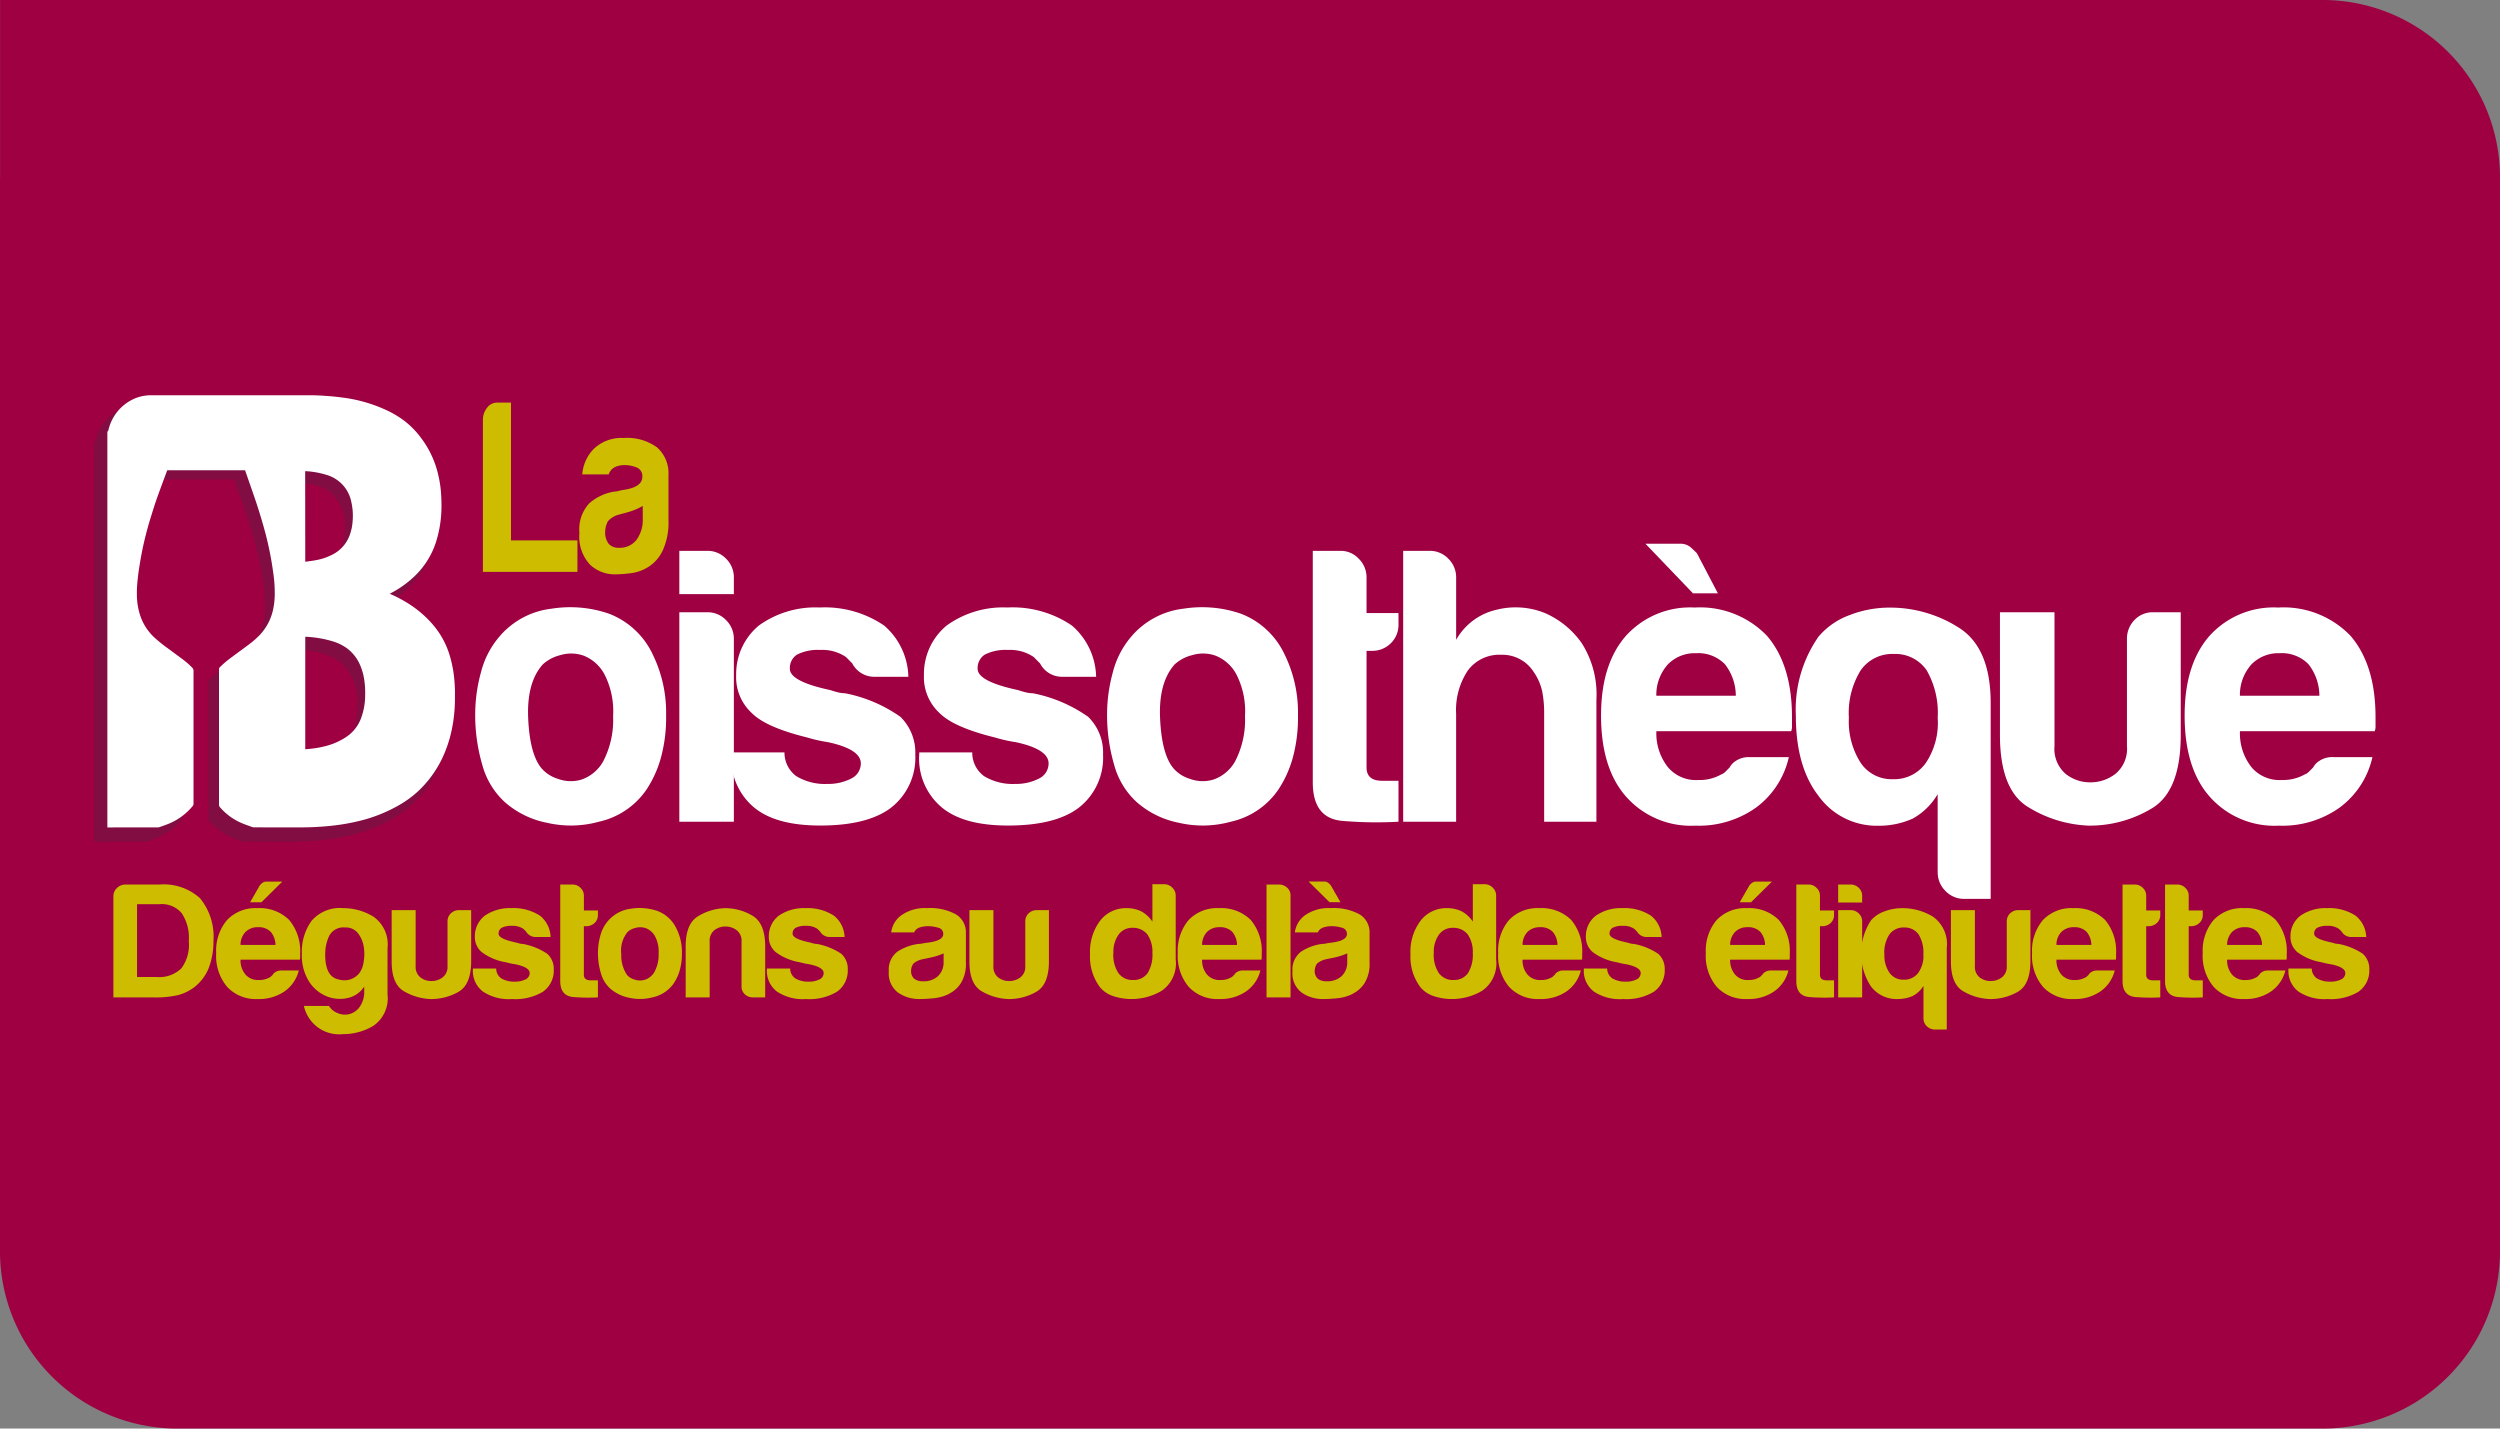 <svg xmlns="http://www.w3.org/2000/svg" xmlns:xlink="http://www.w3.org/1999/xlink" width="245.5" height="140.285" viewBox="0 0 245.5 140.285"><rect x="0" y="0" width="245.5" height="140.285" fill="#808080" stroke="none"/><defs><clipPath id="clip-path"><rect id="Rectangle_70" data-name="Rectangle 70" width="245.5" height="140.285" fill="none"></rect></clipPath><clipPath id="clip-path-3"><rect id="Rectangle_54" data-name="Rectangle 54" width="34.134" height="42.443" fill="none"></rect></clipPath></defs><g id="Groupe_8175" data-name="Groupe 8175" transform="translate(-4381 -346)"><g id="Groupe_8197" data-name="Groupe 8197" transform="translate(4381 346)"><g id="Groupe_8196" data-name="Groupe 8196" clip-path="url(#clip-path)"><g id="Groupe_8191" data-name="Groupe 8191"><g id="Groupe_8190" data-name="Groupe 8190" clip-path="url(#clip-path)"><path id="Trac&#xE9;_13106" data-name="Trac&#xE9; 13106" d="M136.189,92.235a3.108,3.108,0,0,1-.458-.416q-2.284-.341-4.566-.69a3.419,3.419,0,0,1,.7,2.162,18.345,18.345,0,0,1,4.4,1.078,4.533,4.533,0,0,1-.075-2.134" transform="translate(-22.977 -15.964)" fill="#9e0042"></path><path id="Trac&#xE9;_13107" data-name="Trac&#xE9; 13107" d="M157.939,71.563c-.466-.161-.93-.332-1.394-.5a4.009,4.009,0,0,1-.629,3.142,5.063,5.063,0,0,1,.291.741,4.139,4.139,0,0,1-.578,5.565c.963.245,1.922.509,2.878.784a4.47,4.47,0,0,1,.671-4.885,4.575,4.575,0,0,1-1.239-4.85" transform="translate(-27.262 -12.449)" fill="#9e0042"></path><path id="Trac&#xE9;_13108" data-name="Trac&#xE9; 13108" d="M58.107,92.889a7.654,7.654,0,0,1-2.295-3.75,17.413,17.413,0,0,1-.689-4.91,15.724,15.724,0,0,1,.573-4.176,8.644,8.644,0,0,1,1.8-3.479,7.919,7.919,0,0,1,5.127-2.745,11.684,11.684,0,0,1,5.662.5,7.84,7.84,0,0,1,4.285,4.021,12.957,12.957,0,0,1,1.3,5.954,14.877,14.877,0,0,1-.535,4.253,10.942,10.942,0,0,1-1.377,3.016,7.642,7.642,0,0,1-4.667,3.171,10.319,10.319,0,0,1-5.088.116,8.865,8.865,0,0,1-4.094-1.972m3.673-13.61q-1.607,1.779-1.453,5.3t1.3,4.91a3.429,3.429,0,0,0,1.608,1.044,3.617,3.617,0,0,0,2.333.077,3.921,3.921,0,0,0,2.1-1.74,8.8,8.8,0,0,0,.995-4.485,7.938,7.938,0,0,0-.88-4.175,4,4,0,0,0-2.027-1.778,3.684,3.684,0,0,0-2.3-.039,3.966,3.966,0,0,0-1.683.889" transform="translate(-9.656 -12.909)" fill="#810a42"></path><path id="Trac&#xE9;_13109" data-name="Trac&#xE9; 13109" d="M79.427,66.965h2.754a2.493,2.493,0,0,1,1.836.773,2.546,2.546,0,0,1,.765,1.856v1.624H79.427Zm0,6.031h2.754a2.493,2.493,0,0,1,1.836.773,2.549,2.549,0,0,1,.765,1.857V93.565H79.427Z" transform="translate(-13.914 -11.731)" fill="#810a42"></path><path id="Trac&#xE9;_13110" data-name="Trac&#xE9; 13110" d="M85.642,87.943h5.2a2.859,2.859,0,0,0,1.147,2.32,5.4,5.4,0,0,0,3.061.773,4.9,4.9,0,0,0,2.371-.541,1.646,1.646,0,0,0,.918-1.47q0-1.392-3.214-2.088a14.517,14.517,0,0,1-2.065-.464q-4.057-1-5.432-2.4a4.771,4.771,0,0,1-1.53-3.713,6.184,6.184,0,0,1,2.219-4.871,9.47,9.47,0,0,1,5.968-1.778,10.346,10.346,0,0,1,6.351,1.778,6.839,6.839,0,0,1,2.371,5.026H99.72A2.426,2.426,0,0,1,97.5,79.205q-.307-.308-.612-.619a4.093,4.093,0,0,0-2.525-.7,4.508,4.508,0,0,0-2.3.464,1.565,1.565,0,0,0-.689,1.391q0,1.238,3.979,2.088a7.87,7.87,0,0,0,.8.232,2.94,2.94,0,0,0,.65.078,14.1,14.1,0,0,1,5.432,2.319,4.9,4.9,0,0,1,1.454,3.712,6.209,6.209,0,0,1-2.449,5.258q-2.3,1.7-6.886,1.7-4.361,0-6.5-1.779a6.244,6.244,0,0,1-2.219-5.181Z" transform="translate(-15.002 -12.913)" fill="#810a42"></path><path id="Trac&#xE9;_13111" data-name="Trac&#xE9; 13111" d="M108,87.943h5.2a2.859,2.859,0,0,0,1.147,2.32,5.4,5.4,0,0,0,3.061.773,4.9,4.9,0,0,0,2.371-.541,1.646,1.646,0,0,0,.918-1.47q0-1.392-3.214-2.088a14.517,14.517,0,0,1-2.065-.464q-4.057-1-5.432-2.4a4.771,4.771,0,0,1-1.53-3.713,6.184,6.184,0,0,1,2.219-4.871,9.47,9.47,0,0,1,5.968-1.778,10.346,10.346,0,0,1,6.351,1.778,6.839,6.839,0,0,1,2.371,5.026h-3.29a2.426,2.426,0,0,1-2.219-1.315q-.307-.308-.612-.619a4.093,4.093,0,0,0-2.525-.7,4.508,4.508,0,0,0-2.3.464,1.565,1.565,0,0,0-.689,1.391q0,1.238,3.979,2.088a7.87,7.87,0,0,0,.8.232,2.94,2.94,0,0,0,.65.078,14.1,14.1,0,0,1,5.432,2.319,4.9,4.9,0,0,1,1.454,3.712,6.209,6.209,0,0,1-2.449,5.258q-2.3,1.7-6.886,1.7-4.361,0-6.5-1.779A6.244,6.244,0,0,1,108,88.175Z" transform="translate(-18.919 -12.913)" fill="#810a42"></path><path id="Trac&#xE9;_13112" data-name="Trac&#xE9; 13112" d="M133.336,92.889a7.654,7.654,0,0,1-2.295-3.75,17.413,17.413,0,0,1-.689-4.91,15.724,15.724,0,0,1,.573-4.176,8.644,8.644,0,0,1,1.8-3.479,7.919,7.919,0,0,1,5.127-2.745,11.684,11.684,0,0,1,5.662.5,7.841,7.841,0,0,1,4.285,4.021,12.958,12.958,0,0,1,1.3,5.954,14.876,14.876,0,0,1-.535,4.253,10.941,10.941,0,0,1-1.377,3.016,7.642,7.642,0,0,1-4.667,3.171,10.319,10.319,0,0,1-5.088.116,8.865,8.865,0,0,1-4.094-1.972m3.673-13.61q-1.607,1.779-1.453,5.3t1.3,4.91a3.429,3.429,0,0,0,1.608,1.044,3.617,3.617,0,0,0,2.333.077,3.921,3.921,0,0,0,2.1-1.74,8.8,8.8,0,0,0,.995-4.485,7.938,7.938,0,0,0-.88-4.175,4,4,0,0,0-2.027-1.778,3.684,3.684,0,0,0-2.3-.039,3.966,3.966,0,0,0-1.683.889" transform="translate(-22.835 -12.909)" fill="#810a42"></path><path id="Trac&#xE9;_13113" data-name="Trac&#xE9; 13113" d="M163.259,93.566a39.25,39.25,0,0,1-5.471-.078q-2.946-.231-2.945-3.788V66.965H157.6a2.41,2.41,0,0,1,1.759.774,2.545,2.545,0,0,1,.765,1.856v3.479h3.138v1.083a2.515,2.515,0,0,1-.765,1.895,2.557,2.557,0,0,1-1.836.734h-.536V88.23q0,1.316,1.531,1.315h1.607Z" transform="translate(-27.125 -11.731)" fill="#810a42"></path><path id="Trac&#xE9;_13114" data-name="Trac&#xE9; 13114" d="M178.38,78.8a3.641,3.641,0,0,0-3.137-1.623,3.85,3.85,0,0,0-3.29,1.547,7,7,0,0,0-1.148,4.252V93.566h-5.2v-26.6h2.6a2.5,2.5,0,0,1,1.837.773,2.549,2.549,0,0,1,.765,1.856V75.7a6.079,6.079,0,0,1,3.9-2.938,7.681,7.681,0,0,1,4.82.309,8.626,8.626,0,0,1,3.6,2.938,9.364,9.364,0,0,1,1.454,5.568V93.566h-5.126V82.894a10.939,10.939,0,0,0-.192-2.126,5.344,5.344,0,0,0-.879-1.973" transform="translate(-29.01 -11.731)" fill="#810a42"></path><path id="Trac&#xE9;_13115" data-name="Trac&#xE9; 13115" d="M203.778,87.076H207.6a8.45,8.45,0,0,1-3.214,4.95,9.671,9.671,0,0,1-5.968,1.778,8.479,8.479,0,0,1-6.81-2.861q-2.451-2.784-2.449-7.965,0-4.948,2.372-7.733a8.484,8.484,0,0,1,6.81-2.861,9.118,9.118,0,0,1,7.116,2.784q2.446,2.862,2.448,7.965v.851a1.349,1.349,0,0,1-.077.541H194.6a5.358,5.358,0,0,0,1.148,3.557,3.6,3.6,0,0,0,2.984,1.237,4.289,4.289,0,0,0,2.218-.541,1.072,1.072,0,0,0,.421-.271l.421-.426a1.673,1.673,0,0,1,.574-.619,2.264,2.264,0,0,1,1.415-.387M193.525,66.121h3.367a1.538,1.538,0,0,1,1.071.348q.382.348.612.58l2.065,3.943h-2.448ZM194.6,81.045h7.8a5.051,5.051,0,0,0-1.071-3.093A3.652,3.652,0,0,0,198.5,76.87a3.7,3.7,0,0,0-2.754,1.082,4.464,4.464,0,0,0-1.148,3.093" transform="translate(-33.137 -11.583)" fill="#810a42"></path><path id="Trac&#xE9;_13116" data-name="Trac&#xE9; 13116" d="M226.28,99.7V92.042a6.43,6.43,0,0,1-2.449,2.4,8.026,8.026,0,0,1-3.366.7,7.018,7.018,0,0,1-5.891-2.939q-2.221-2.859-2.22-7.887a12.5,12.5,0,0,1,2.22-7.733,7.229,7.229,0,0,1,3.06-2.126,10.791,10.791,0,0,1,3.9-.735,12.558,12.558,0,0,1,6.81,1.972q3.135,1.971,3.137,7.385v19.254h-2.6a2.49,2.49,0,0,1-1.836-.773,2.543,2.543,0,0,1-.765-1.856m-8.723-15.156a7.509,7.509,0,0,0,1.148,4.408,3.638,3.638,0,0,0,3.137,1.623,3.786,3.786,0,0,0,3.29-1.623,7.088,7.088,0,0,0,1.147-4.408,8.413,8.413,0,0,0-1.071-4.64A3.711,3.711,0,0,0,222,78.277a3.784,3.784,0,0,0-3.29,1.624,7.969,7.969,0,0,0-1.148,4.64" transform="translate(-37.199 -12.913)" fill="#810a42"></path><path id="Trac&#xE9;_13117" data-name="Trac&#xE9; 13117" d="M254.409,74.277V86.34q0,5.491-2.831,7.192a11.813,11.813,0,0,1-6.2,1.7,12.211,12.211,0,0,1-6.007-1.856q-2.716-1.7-2.716-7.037V74.277h5.356V87.423a3.246,3.246,0,0,0,1.071,2.706,3.829,3.829,0,0,0,2.449.85,3.986,3.986,0,0,0,2.487-.85,3.2,3.2,0,0,0,1.109-2.706V76.907a2.618,2.618,0,0,1,.726-1.857,2.462,2.462,0,0,1,1.876-.773Z" transform="translate(-41.457 -13.012)" fill="#810a42"></path><path id="Trac&#xE9;_13118" data-name="Trac&#xE9; 13118" d="M273.256,88.407h3.826a8.45,8.45,0,0,1-3.214,4.95,9.671,9.671,0,0,1-5.968,1.778,8.479,8.479,0,0,1-6.81-2.861q-2.451-2.784-2.449-7.965,0-4.948,2.372-7.733a8.483,8.483,0,0,1,6.81-2.861A9.118,9.118,0,0,1,274.94,76.5q2.446,2.862,2.448,7.965v.851a1.349,1.349,0,0,1-.077.541H264.074a5.358,5.358,0,0,0,1.148,3.557,3.6,3.6,0,0,0,2.984,1.237,4.289,4.289,0,0,0,2.218-.541,1.071,1.071,0,0,0,.421-.271l.421-.426a1.673,1.673,0,0,1,.574-.619,2.264,2.264,0,0,1,1.415-.387m-9.182-6.031h7.8a5.051,5.051,0,0,0-1.071-3.093,3.652,3.652,0,0,0-2.831-1.082,3.7,3.7,0,0,0-2.754,1.082,4.465,4.465,0,0,0-1.148,3.093" transform="translate(-45.308 -12.913)" fill="#810a42"></path><path id="Trac&#xE9;_13119" data-name="Trac&#xE9; 13119" d="M228.233,0H21.668V0H.007V17.426c0,.048-.007.092-.007.139V122.722a17.416,17.416,0,0,0,17.267,17.562H228.233A17.417,17.417,0,0,0,245.5,122.722V17.565A17.416,17.416,0,0,0,228.233,0" fill="#9e0042"></path><path id="Trac&#xE9;_13120" data-name="Trac&#xE9; 13120" d="M57.494,64.555V49.67a1.9,1.9,0,0,1,.408-1.232,1.229,1.229,0,0,1,.99-.507h1.359V61.462h6.525v3.093Z" transform="translate(-10.072 -8.396)" fill="#cdbc00"></path><path id="Trac&#xE9;_13121" data-name="Trac&#xE9; 13121" d="M75.818,64.763a4.129,4.129,0,0,1-1.728.652,12.559,12.559,0,0,1-1.612.121,3.547,3.547,0,0,1-2.447-.943,4.018,4.018,0,0,1-1.048-3.117,3.776,3.776,0,0,1,.952-2.9,4.91,4.91,0,0,1,2.427-1.16,1.885,1.885,0,0,0,.467-.073,5.256,5.256,0,0,1,.621-.121q1.709-.29,1.709-1.256a.9.9,0,0,0-.6-.943,3.3,3.3,0,0,0-1.107-.217,2.331,2.331,0,0,0-.971.193,1.193,1.193,0,0,0-.621.725h-2.6a4.039,4.039,0,0,1,1.088-2.465,3.914,3.914,0,0,1,2.991-1.112,4.962,4.962,0,0,1,3.262.918,3.377,3.377,0,0,1,1.127,2.707v4.4a6.659,6.659,0,0,1-.563,3.021,3.89,3.89,0,0,1-1.34,1.57M75.2,58.819a6.414,6.414,0,0,1-1.514.629l-.893.242a2.174,2.174,0,0,0-1.01.628,2.319,2.319,0,0,0-.271,1.063,1.8,1.8,0,0,0,.35,1.161,1.288,1.288,0,0,0,1.01.386,2.074,2.074,0,0,0,1.709-.773,3.305,3.305,0,0,0,.621-2.126Z" transform="translate(-12.084 -9.135)" fill="#cdbc00"></path><path id="Trac&#xE9;_13122" data-name="Trac&#xE9; 13122" d="M59.558,91.5a7.647,7.647,0,0,1-2.294-3.75,17.413,17.413,0,0,1-.689-4.91,15.69,15.69,0,0,1,.573-4.176,8.633,8.633,0,0,1,1.8-3.479,7.919,7.919,0,0,1,5.127-2.745,11.683,11.683,0,0,1,5.662.5,7.84,7.84,0,0,1,4.285,4.021,12.957,12.957,0,0,1,1.3,5.954,14.877,14.877,0,0,1-.535,4.253,10.941,10.941,0,0,1-1.377,3.016,7.642,7.642,0,0,1-4.667,3.171,10.319,10.319,0,0,1-5.088.116A8.869,8.869,0,0,1,59.558,91.5m3.674-13.61q-1.608,1.779-1.454,5.3t1.3,4.91a3.429,3.429,0,0,0,1.608,1.044,3.617,3.617,0,0,0,2.333.077,3.921,3.921,0,0,0,2.1-1.74A8.8,8.8,0,0,0,70.117,83a7.938,7.938,0,0,0-.88-4.175,3.99,3.99,0,0,0-2.027-1.778,3.684,3.684,0,0,0-2.3-.039,3.957,3.957,0,0,0-1.683.889" transform="translate(-9.911 -12.667)" fill="#fff"></path><path id="Trac&#xE9;_13123" data-name="Trac&#xE9; 13123" d="M80.878,65.58h2.754a2.5,2.5,0,0,1,1.836.773,2.546,2.546,0,0,1,.765,1.856v1.624H80.878Zm0,6.031h2.754a2.493,2.493,0,0,1,1.836.773,2.549,2.549,0,0,1,.765,1.857V92.18H80.878Z" transform="translate(-14.168 -11.488)" fill="#fff"></path><path id="Trac&#xE9;_13124" data-name="Trac&#xE9; 13124" d="M87.093,86.558h5.2a2.859,2.859,0,0,0,1.147,2.32,5.4,5.4,0,0,0,3.061.773,4.9,4.9,0,0,0,2.371-.541,1.646,1.646,0,0,0,.918-1.47q0-1.392-3.214-2.088a14.517,14.517,0,0,1-2.065-.464q-4.057-1-5.432-2.4a4.771,4.771,0,0,1-1.53-3.713,6.184,6.184,0,0,1,2.219-4.871,9.47,9.47,0,0,1,5.968-1.778,10.346,10.346,0,0,1,6.351,1.778,6.839,6.839,0,0,1,2.371,5.026h-3.29a2.426,2.426,0,0,1-2.219-1.315q-.307-.308-.612-.619a4.093,4.093,0,0,0-2.525-.7,4.508,4.508,0,0,0-2.3.464,1.565,1.565,0,0,0-.689,1.391q0,1.238,3.979,2.088a7.868,7.868,0,0,0,.8.232,2.94,2.94,0,0,0,.65.078,14.086,14.086,0,0,1,5.432,2.319,4.9,4.9,0,0,1,1.454,3.712,6.209,6.209,0,0,1-2.449,5.258q-2.3,1.7-6.886,1.7-4.361,0-6.5-1.779a6.244,6.244,0,0,1-2.219-5.181Z" transform="translate(-15.257 -12.67)" fill="#fff"></path><path id="Trac&#xE9;_13125" data-name="Trac&#xE9; 13125" d="M109.448,86.558h5.2a2.859,2.859,0,0,0,1.147,2.32,5.4,5.4,0,0,0,3.061.773,4.9,4.9,0,0,0,2.371-.541,1.646,1.646,0,0,0,.918-1.47q0-1.392-3.214-2.088a14.517,14.517,0,0,1-2.065-.464q-4.057-1-5.432-2.4a4.771,4.771,0,0,1-1.53-3.713,6.184,6.184,0,0,1,2.219-4.871,9.47,9.47,0,0,1,5.968-1.778,10.346,10.346,0,0,1,6.351,1.778,6.839,6.839,0,0,1,2.371,5.026h-3.29a2.426,2.426,0,0,1-2.219-1.315q-.307-.308-.612-.619a4.093,4.093,0,0,0-2.525-.7,4.508,4.508,0,0,0-2.3.464,1.565,1.565,0,0,0-.689,1.391q0,1.238,3.979,2.088a7.867,7.867,0,0,0,.8.232,2.94,2.94,0,0,0,.65.078,14.086,14.086,0,0,1,5.432,2.319,4.9,4.9,0,0,1,1.454,3.712,6.209,6.209,0,0,1-2.449,5.258q-2.3,1.7-6.886,1.7-4.361,0-6.5-1.779a6.244,6.244,0,0,1-2.219-5.181Z" transform="translate(-19.173 -12.67)" fill="#fff"></path><path id="Trac&#xE9;_13126" data-name="Trac&#xE9; 13126" d="M134.787,91.5a7.654,7.654,0,0,1-2.295-3.75,17.413,17.413,0,0,1-.689-4.91,15.724,15.724,0,0,1,.573-4.176,8.644,8.644,0,0,1,1.8-3.479,7.919,7.919,0,0,1,5.127-2.745,11.684,11.684,0,0,1,5.662.5,7.838,7.838,0,0,1,4.285,4.021,12.947,12.947,0,0,1,1.3,5.954,14.908,14.908,0,0,1-.534,4.253,10.966,10.966,0,0,1-1.377,3.016,7.644,7.644,0,0,1-4.668,3.171,10.319,10.319,0,0,1-5.088.116,8.865,8.865,0,0,1-4.094-1.972m3.673-13.61q-1.607,1.779-1.453,5.3t1.3,4.91a3.429,3.429,0,0,0,1.608,1.044,3.617,3.617,0,0,0,2.333.077,3.921,3.921,0,0,0,2.1-1.74A8.8,8.8,0,0,0,145.347,83a7.938,7.938,0,0,0-.88-4.175,4,4,0,0,0-2.027-1.778,3.684,3.684,0,0,0-2.3-.039,3.966,3.966,0,0,0-1.683.889" transform="translate(-23.089 -12.667)" fill="#fff"></path><path id="Trac&#xE9;_13127" data-name="Trac&#xE9; 13127" d="M164.71,92.181a39.251,39.251,0,0,1-5.471-.078q-2.946-.231-2.945-3.788V65.58h2.755a2.41,2.41,0,0,1,1.759.774,2.545,2.545,0,0,1,.765,1.856v3.479h3.138v1.083a2.515,2.515,0,0,1-.765,1.895,2.557,2.557,0,0,1-1.836.734h-.536V86.845q0,1.316,1.531,1.315h1.607Z" transform="translate(-27.379 -11.488)" fill="#fff"></path><path id="Trac&#xE9;_13128" data-name="Trac&#xE9; 13128" d="M179.831,77.411a3.642,3.642,0,0,0-3.137-1.624,3.852,3.852,0,0,0-3.29,1.547,7,7,0,0,0-1.148,4.253V92.181h-5.2V65.58h2.6a2.5,2.5,0,0,1,1.837.774,2.549,2.549,0,0,1,.765,1.856v6.109a6.08,6.08,0,0,1,3.9-2.938,7.681,7.681,0,0,1,4.82.309,8.626,8.626,0,0,1,3.6,2.938,9.361,9.361,0,0,1,1.454,5.568V92.181H180.9V81.51a10.946,10.946,0,0,0-.192-2.126,5.346,5.346,0,0,0-.879-1.972" transform="translate(-29.264 -11.488)" fill="#fff"></path><path id="Trac&#xE9;_13129" data-name="Trac&#xE9; 13129" d="M205.229,85.691h3.826a8.45,8.45,0,0,1-3.214,4.95,9.671,9.671,0,0,1-5.968,1.778,8.479,8.479,0,0,1-6.81-2.861q-2.451-2.784-2.449-7.965,0-4.948,2.372-7.733A8.483,8.483,0,0,1,199.8,71a9.118,9.118,0,0,1,7.116,2.784q2.446,2.862,2.448,7.965V82.6a1.349,1.349,0,0,1-.077.541H196.047A5.358,5.358,0,0,0,197.2,86.7a3.6,3.6,0,0,0,2.984,1.237,4.289,4.289,0,0,0,2.218-.541,1.072,1.072,0,0,0,.421-.271l.421-.426a1.673,1.673,0,0,1,.574-.619,2.264,2.264,0,0,1,1.415-.387M194.976,64.736h3.367a1.538,1.538,0,0,1,1.071.348q.382.348.612.58l2.065,3.943h-2.448Zm1.071,14.924h7.8a5.051,5.051,0,0,0-1.071-3.093,3.652,3.652,0,0,0-2.831-1.082,3.7,3.7,0,0,0-2.754,1.082,4.464,4.464,0,0,0-1.148,3.093" transform="translate(-33.391 -11.34)" fill="#fff"></path><path id="Trac&#xE9;_13130" data-name="Trac&#xE9; 13130" d="M227.731,98.312V90.657a6.43,6.43,0,0,1-2.449,2.4,8.026,8.026,0,0,1-3.366.7,7.018,7.018,0,0,1-5.891-2.939q-2.221-2.859-2.22-7.887a12.5,12.5,0,0,1,2.22-7.733,7.229,7.229,0,0,1,3.06-2.126,10.791,10.791,0,0,1,3.9-.735A12.558,12.558,0,0,1,229.8,74.3q3.135,1.971,3.137,7.385v19.254h-2.6a2.49,2.49,0,0,1-1.836-.773,2.543,2.543,0,0,1-.765-1.856m-8.723-15.156a7.509,7.509,0,0,0,1.148,4.408,3.638,3.638,0,0,0,3.137,1.623,3.786,3.786,0,0,0,3.29-1.623,7.088,7.088,0,0,0,1.147-4.408,8.413,8.413,0,0,0-1.071-4.64,3.711,3.711,0,0,0-3.213-1.624,3.784,3.784,0,0,0-3.29,1.624,7.969,7.969,0,0,0-1.148,4.64" transform="translate(-37.453 -12.67)" fill="#fff"></path><path id="Trac&#xE9;_13131" data-name="Trac&#xE9; 13131" d="M255.86,72.892V84.955q0,5.491-2.831,7.192a11.814,11.814,0,0,1-6.2,1.7,12.211,12.211,0,0,1-6.007-1.856q-2.716-1.7-2.716-7.037V72.892h5.356V86.038a3.245,3.245,0,0,0,1.071,2.706,3.828,3.828,0,0,0,2.449.85,3.985,3.985,0,0,0,2.487-.85,3.2,3.2,0,0,0,1.109-2.706V75.522a2.618,2.618,0,0,1,.726-1.857,2.462,2.462,0,0,1,1.876-.773Z" transform="translate(-41.711 -12.769)" fill="#fff"></path><path id="Trac&#xE9;_13132" data-name="Trac&#xE9; 13132" d="M274.708,87.022h3.826a8.45,8.45,0,0,1-3.214,4.95,9.671,9.671,0,0,1-5.968,1.778,8.479,8.479,0,0,1-6.81-2.861q-2.451-2.784-2.449-7.965,0-4.948,2.372-7.733a8.484,8.484,0,0,1,6.81-2.861,9.118,9.118,0,0,1,7.116,2.784q2.446,2.862,2.448,7.965v.851a1.349,1.349,0,0,1-.077.541H265.526a5.358,5.358,0,0,0,1.148,3.557,3.6,3.6,0,0,0,2.984,1.237,4.289,4.289,0,0,0,2.218-.541,1.072,1.072,0,0,0,.422-.271l.421-.426a1.673,1.673,0,0,1,.574-.619,2.264,2.264,0,0,1,1.415-.387m-9.182-6.031h7.8a5.051,5.051,0,0,0-1.071-3.093,3.653,3.653,0,0,0-2.831-1.082,3.7,3.7,0,0,0-2.754,1.082,4.465,4.465,0,0,0-1.148,3.093" transform="translate(-45.562 -12.67)" fill="#fff"></path><path id="Trac&#xE9;_13133" data-name="Trac&#xE9; 13133" d="M13.5,116.391v-9.923a1.1,1.1,0,0,1,.353-.822,1.2,1.2,0,0,1,.859-.339h3.331a5.3,5.3,0,0,1,3.972,1.354,5.968,5.968,0,0,1,1.312,4.188,7.233,7.233,0,0,1-.471,2.674,4.5,4.5,0,0,1-1.414,1.869,4.653,4.653,0,0,1-1.581.773,9.825,9.825,0,0,1-2.456.226Zm2.322-2H17.74a3.149,3.149,0,0,0,2.423-.838,3.884,3.884,0,0,0,.742-2.706,4.316,4.316,0,0,0-.708-2.738,2.551,2.551,0,0,0-2.154-.87h-2.22Z" transform="translate(-2.365 -18.447)" fill="#cdbc00"></path><path id="Trac&#xE9;_13134" data-name="Trac&#xE9; 13134" d="M32.166,113.688h1.683a3.511,3.511,0,0,1-1.413,2.062,4.417,4.417,0,0,1-2.625.741,3.83,3.83,0,0,1-2.995-1.192,4.7,4.7,0,0,1-1.076-3.318,4.647,4.647,0,0,1,1.043-3.223,3.83,3.83,0,0,1,2.994-1.192,4.13,4.13,0,0,1,3.13,1.16,4.776,4.776,0,0,1,1.077,3.319v.354a.548.548,0,0,1-.034.226H28.128a2.156,2.156,0,0,0,.506,1.482,1.623,1.623,0,0,0,1.312.516,1.967,1.967,0,0,0,.976-.226.462.462,0,0,0,.185-.112l.186-.177a.7.7,0,0,1,.252-.258,1.034,1.034,0,0,1,.622-.161m-4.038-2.513h3.433a2.037,2.037,0,0,0-.471-1.288,1.654,1.654,0,0,0-1.245-.451,1.677,1.677,0,0,0-1.212.451,1.8,1.8,0,0,0-.506,1.288m4.106-6.218-2.053,2.03H29.07l.942-1.643a1.435,1.435,0,0,1,.236-.242.7.7,0,0,1,.471-.145Z" transform="translate(-4.509 -18.386)" fill="#cdbc00"></path><path id="Trac&#xE9;_13135" data-name="Trac&#xE9; 13135" d="M42.063,116.368v-.548a2.568,2.568,0,0,1-1.632,1.128,3.49,3.49,0,0,1-2.036-.161,3.739,3.739,0,0,1-1.733-1.434,4.752,4.752,0,0,1-.723-2.755,5.149,5.149,0,0,1,.958-3.238,3.652,3.652,0,0,1,3.079-1.241,5.665,5.665,0,0,1,2.995.838,3.321,3.321,0,0,1,1.38,3.093v4.543a3.28,3.28,0,0,1-1.38,3.077,5.748,5.748,0,0,1-2.995.822,3.54,3.54,0,0,1-3.836-2.771H38.6a1.73,1.73,0,0,0,.824.693,1.821,1.821,0,0,0,1.11.129,1.844,1.844,0,0,0,1.01-.629,2.548,2.548,0,0,0,.521-1.547m-3.836-3.705q0,2.223,1.346,2.465a1.88,1.88,0,0,0,1.985-.6A2.349,2.349,0,0,0,42,113.42a4.48,4.48,0,0,0,.017-1.5,2.934,2.934,0,0,0-.555-1.321,1.5,1.5,0,0,0-1.279-.58,1.567,1.567,0,0,0-1.548.805,4.052,4.052,0,0,0-.4,1.837" transform="translate(-6.296 -18.94)" fill="#cdbc00"></path><path id="Trac&#xE9;_13136" data-name="Trac&#xE9; 13136" d="M54.436,108.354v5.026q0,2.288-1.245,3a5.417,5.417,0,0,1-2.726.709,5.578,5.578,0,0,1-2.642-.774q-1.2-.708-1.194-2.931v-5.026h2.356v5.478a1.318,1.318,0,0,0,.471,1.128,1.74,1.74,0,0,0,1.077.355,1.812,1.812,0,0,0,1.093-.355,1.3,1.3,0,0,0,.488-1.128v-4.382a1.053,1.053,0,0,1,.32-.773,1.111,1.111,0,0,1,.824-.323Z" transform="translate(-8.168 -18.981)" fill="#cdbc00"></path><path id="Trac&#xE9;_13137" data-name="Trac&#xE9; 13137" d="M56.3,114.048h2.288a1.172,1.172,0,0,0,.5.967,2.471,2.471,0,0,0,1.346.322,2.244,2.244,0,0,0,1.043-.225.683.683,0,0,0,.4-.612q0-.58-1.413-.87a6.646,6.646,0,0,1-.908-.193,5.41,5.41,0,0,1-2.39-1,1.937,1.937,0,0,1-.673-1.547,2.523,2.523,0,0,1,.976-2.03,4.327,4.327,0,0,1,2.625-.741,4.736,4.736,0,0,1,2.794.741,2.79,2.79,0,0,1,1.043,2.094H62.49a1.077,1.077,0,0,1-.976-.548c-.09-.086-.181-.172-.269-.258a1.878,1.878,0,0,0-1.111-.29,2.078,2.078,0,0,0-1.01.193.643.643,0,0,0-.3.58q0,.516,1.749.87a3.33,3.33,0,0,0,.354.1,1.323,1.323,0,0,0,.286.032,6.378,6.378,0,0,1,2.389.967,1.986,1.986,0,0,1,.639,1.547,2.537,2.537,0,0,1-1.076,2.191,5.277,5.277,0,0,1-3.029.709,4.581,4.581,0,0,1-2.86-.742,2.541,2.541,0,0,1-.976-2.159Z" transform="translate(-9.862 -18.94)" fill="#cdbc00"></path><path id="Trac&#xE9;_13138" data-name="Trac&#xE9; 13138" d="M70.4,116.391A18.272,18.272,0,0,1,68,116.359q-1.3-.1-1.3-1.579v-9.473h1.211a1.089,1.089,0,0,1,.775.322,1.037,1.037,0,0,1,.337.774v1.449H70.4v.451a1.02,1.02,0,0,1-.337.789,1.157,1.157,0,0,1-.808.306h-.236v4.769q0,.548.673.548H70.4Z" transform="translate(-11.684 -18.447)" fill="#cdbc00"></path><path id="Trac&#xE9;_13139" data-name="Trac&#xE9; 13139" d="M72.5,116.108a3.165,3.165,0,0,1-1.01-1.563,6.9,6.9,0,0,1-.3-2.046,6.244,6.244,0,0,1,.252-1.74,3.533,3.533,0,0,1,3.046-2.594,5.414,5.414,0,0,1,2.49.21,3.382,3.382,0,0,1,1.885,1.675,5.166,5.166,0,0,1,.572,2.481A5.888,5.888,0,0,1,79.2,114.3a4.457,4.457,0,0,1-.606,1.257,3.375,3.375,0,0,1-2.052,1.321,4.773,4.773,0,0,1-2.238.049,3.977,3.977,0,0,1-1.8-.822m1.615-5.671a2.883,2.883,0,0,0-.639,2.207,3.4,3.4,0,0,0,.572,2.046,1.517,1.517,0,0,0,.707.436,1.679,1.679,0,0,0,1.027.032,1.718,1.718,0,0,0,.925-.725,3.512,3.512,0,0,0,.437-1.869,3.165,3.165,0,0,0-.387-1.74,1.735,1.735,0,0,0-.892-.742,1.709,1.709,0,0,0-1.01-.016,1.78,1.78,0,0,0-.74.37" transform="translate(-12.471 -18.938)" fill="#cdbc00"></path><path id="Trac&#xE9;_13140" data-name="Trac&#xE9; 13140" d="M89.441,116.884H88.263a1.139,1.139,0,0,1-.824-.306,1.039,1.039,0,0,1-.32-.789v-4.382a1.3,1.3,0,0,0-.488-1.128,1.817,1.817,0,0,0-1.093-.355,1.746,1.746,0,0,0-1.077.355,1.319,1.319,0,0,0-.471,1.128v5.478H81.634v-5.026q0-2.19,1.194-2.931a5.387,5.387,0,0,1,2.642-.806,5.243,5.243,0,0,1,2.726.741q1.245.742,1.245,3Z" transform="translate(-14.3 -18.94)" fill="#cdbc00"></path><path id="Trac&#xE9;_13141" data-name="Trac&#xE9; 13141" d="M91.3,114.048h2.288a1.172,1.172,0,0,0,.5.967,2.471,2.471,0,0,0,1.346.322,2.244,2.244,0,0,0,1.043-.225.683.683,0,0,0,.4-.612q0-.58-1.413-.87a6.646,6.646,0,0,1-.908-.193,5.409,5.409,0,0,1-2.39-1,1.937,1.937,0,0,1-.673-1.547,2.523,2.523,0,0,1,.976-2.03,4.327,4.327,0,0,1,2.625-.741,4.736,4.736,0,0,1,2.794.741,2.79,2.79,0,0,1,1.043,2.094H97.495a1.077,1.077,0,0,1-.976-.548c-.09-.086-.181-.172-.269-.258a1.878,1.878,0,0,0-1.111-.29,2.078,2.078,0,0,0-1.01.193.643.643,0,0,0-.3.58q0,.516,1.749.87a3.33,3.33,0,0,0,.354.1,1.323,1.323,0,0,0,.286.032,6.378,6.378,0,0,1,2.389.967,1.986,1.986,0,0,1,.639,1.547,2.537,2.537,0,0,1-1.076,2.191,5.277,5.277,0,0,1-3.029.709,4.581,4.581,0,0,1-2.86-.742,2.541,2.541,0,0,1-.976-2.159Z" transform="translate(-15.994 -18.94)" fill="#cdbc00"></path><path id="Trac&#xE9;_13142" data-name="Trac&#xE9; 13142" d="M111.75,116.53a4.271,4.271,0,0,1-1.5.435c-.527.053-.993.081-1.4.081a3.633,3.633,0,0,1-2.12-.629,2.345,2.345,0,0,1-.909-2.079,2.195,2.195,0,0,1,.825-1.933,4.865,4.865,0,0,1,2.1-.774,2.063,2.063,0,0,0,.4-.048q.235-.048.539-.081,1.48-.193,1.481-.838a.616.616,0,0,0-.521-.628,3.583,3.583,0,0,0-.959-.145,2.575,2.575,0,0,0-.841.129.9.9,0,0,0-.539.483h-2.254a2.452,2.452,0,0,1,.942-1.643,4,4,0,0,1,2.592-.742,5.249,5.249,0,0,1,2.827.613,2.045,2.045,0,0,1,.976,1.8v2.932a3.576,3.576,0,0,1-.488,2.013,2.937,2.937,0,0,1-1.161,1.048m-.539-3.963a6.509,6.509,0,0,1-1.312.419l-.775.161a2.024,2.024,0,0,0-.874.419,1.271,1.271,0,0,0-.236.709,1.024,1.024,0,0,0,.3.774,1.311,1.311,0,0,0,.875.257,2.052,2.052,0,0,0,1.481-.516,1.868,1.868,0,0,0,.539-1.417Z" transform="translate(-18.538 -18.94)" fill="#cdbc00"></path><path id="Trac&#xE9;_13143" data-name="Trac&#xE9; 13143" d="M123.222,108.354v5.026q0,2.288-1.245,3a5.417,5.417,0,0,1-2.726.709,5.578,5.578,0,0,1-2.642-.774q-1.2-.708-1.194-2.931v-5.026h2.356v5.478a1.318,1.318,0,0,0,.471,1.128,1.74,1.74,0,0,0,1.077.355,1.812,1.812,0,0,0,1.093-.355,1.3,1.3,0,0,0,.488-1.128v-4.382a1.053,1.053,0,0,1,.32-.773,1.111,1.111,0,0,1,.824-.323Z" transform="translate(-20.218 -18.981)" fill="#cdbc00"></path><path id="Trac&#xE9;_13144" data-name="Trac&#xE9; 13144" d="M135.9,105.269h1.144a1.1,1.1,0,0,1,.807.338,1.05,1.05,0,0,1,.337.757v6.283a3.273,3.273,0,0,1-1.38,3.093,5.828,5.828,0,0,1-2.995.806,5.537,5.537,0,0,1-1.716-.274,2.817,2.817,0,0,1-1.346-.887,4.985,4.985,0,0,1-.976-3.254,5.07,5.07,0,0,1,.976-3.254,3.175,3.175,0,0,1,2.591-1.257,3.255,3.255,0,0,1,1.481.323,3.147,3.147,0,0,1,1.077,1Zm-3.836,6.766a3.251,3.251,0,0,0,.5,1.966,1.7,1.7,0,0,0,1.447.676A1.662,1.662,0,0,0,135.43,114a3.433,3.433,0,0,0,.471-1.966,3.008,3.008,0,0,0-.5-1.837,1.79,1.79,0,0,0-1.447-.644,1.63,1.63,0,0,0-1.38.676,2.866,2.866,0,0,0-.5,1.8" transform="translate(-22.734 -18.441)" fill="#cdbc00"></path><path id="Trac&#xE9;_13145" data-name="Trac&#xE9; 13145" d="M146.649,114.242h1.683a3.512,3.512,0,0,1-1.414,2.062,4.42,4.42,0,0,1-2.625.741,3.829,3.829,0,0,1-2.995-1.192,4.7,4.7,0,0,1-1.076-3.318,4.65,4.65,0,0,1,1.043-3.223,3.831,3.831,0,0,1,2.995-1.192,4.128,4.128,0,0,1,3.129,1.16,4.772,4.772,0,0,1,1.077,3.319v.354a.534.534,0,0,1-.034.226h-5.822a2.16,2.16,0,0,0,.5,1.482,1.624,1.624,0,0,0,1.312.516,1.964,1.964,0,0,0,.976-.226.47.47,0,0,0,.186-.112l.185-.177a.718.718,0,0,1,.252-.258,1.039,1.039,0,0,1,.623-.161m-4.038-2.513h3.433a2.032,2.032,0,0,0-.472-1.288,1.653,1.653,0,0,0-1.245-.451,1.678,1.678,0,0,0-1.212.451,1.805,1.805,0,0,0-.5,1.288" transform="translate(-24.563 -18.94)" fill="#cdbc00"></path><path id="Trac&#xE9;_13146" data-name="Trac&#xE9; 13146" d="M150.788,105.307H152a1.159,1.159,0,0,1,.807.306.984.984,0,0,1,.337.757v10.021h-2.356Z" transform="translate(-26.414 -18.447)" fill="#cdbc00"></path><path id="Trac&#xE9;_13147" data-name="Trac&#xE9; 13147" d="M159.811,115.976a4.267,4.267,0,0,1-1.5.435c-.528.053-.992.081-1.4.081a3.637,3.637,0,0,1-2.121-.629,2.347,2.347,0,0,1-.908-2.079,2.195,2.195,0,0,1,.825-1.933,4.865,4.865,0,0,1,2.1-.774,2.063,2.063,0,0,0,.4-.048q.235-.048.539-.081,1.48-.193,1.481-.838a.616.616,0,0,0-.521-.628,3.588,3.588,0,0,0-.959-.145,2.571,2.571,0,0,0-.841.129.907.907,0,0,0-.539.483h-2.254a2.452,2.452,0,0,1,.942-1.643,4,4,0,0,1,2.592-.742,5.249,5.249,0,0,1,2.827.613,2.045,2.045,0,0,1,.975,1.8v2.932a3.583,3.583,0,0,1-.487,2.013,2.941,2.941,0,0,1-1.162,1.048m-4.34-11.02h1.481a.7.7,0,0,1,.471.145,1.5,1.5,0,0,1,.236.242l.942,1.643h-1.077Zm3.8,7.056a6.509,6.509,0,0,1-1.312.419l-.774.161a2.027,2.027,0,0,0-.876.419,1.276,1.276,0,0,0-.235.709,1.021,1.021,0,0,0,.3.774,1.311,1.311,0,0,0,.875.257,2.052,2.052,0,0,0,1.481-.516,1.868,1.868,0,0,0,.539-1.417Z" transform="translate(-26.958 -18.386)" fill="#cdbc00"></path><path id="Trac&#xE9;_13148" data-name="Trac&#xE9; 13148" d="M174.048,105.269h1.144a1.1,1.1,0,0,1,.808.338,1.054,1.054,0,0,1,.337.757v6.283a3.273,3.273,0,0,1-1.38,3.093,5.828,5.828,0,0,1-2.995.806,5.542,5.542,0,0,1-1.716-.274,2.825,2.825,0,0,1-1.346-.887,4.985,4.985,0,0,1-.976-3.254,5.07,5.07,0,0,1,.976-3.254,3.175,3.175,0,0,1,2.592-1.257,3.255,3.255,0,0,1,1.481.323,3.144,3.144,0,0,1,1.076,1Zm-3.836,6.766a3.251,3.251,0,0,0,.5,1.966,1.7,1.7,0,0,0,1.447.676,1.662,1.662,0,0,0,1.414-.676,3.426,3.426,0,0,0,.471-1.966,3.008,3.008,0,0,0-.5-1.837,1.789,1.789,0,0,0-1.447-.644,1.631,1.631,0,0,0-1.38.676,2.866,2.866,0,0,0-.5,1.8" transform="translate(-29.416 -18.441)" fill="#cdbc00"></path><path id="Trac&#xE9;_13149" data-name="Trac&#xE9; 13149" d="M184.8,114.242h1.683a3.515,3.515,0,0,1-1.414,2.062,4.422,4.422,0,0,1-2.625.741,3.829,3.829,0,0,1-3-1.192,4.7,4.7,0,0,1-1.076-3.318,4.65,4.65,0,0,1,1.043-3.223,3.833,3.833,0,0,1,3-1.192,4.128,4.128,0,0,1,3.129,1.16,4.776,4.776,0,0,1,1.077,3.319v.354a.534.534,0,0,1-.034.226h-5.822a2.156,2.156,0,0,0,.5,1.482,1.626,1.626,0,0,0,1.313.516,1.966,1.966,0,0,0,.976-.226.462.462,0,0,0,.185-.112l.186-.177a.71.71,0,0,1,.252-.258,1.035,1.035,0,0,1,.623-.161m-4.038-2.513h3.432a2.037,2.037,0,0,0-.471-1.288,1.655,1.655,0,0,0-1.245-.451,1.678,1.678,0,0,0-1.212.451,1.8,1.8,0,0,0-.5,1.288" transform="translate(-31.246 -18.94)" fill="#cdbc00"></path><path id="Trac&#xE9;_13150" data-name="Trac&#xE9; 13150" d="M188.568,114.048h2.288a1.174,1.174,0,0,0,.506.967,2.471,2.471,0,0,0,1.346.322,2.24,2.24,0,0,0,1.043-.225.684.684,0,0,0,.4-.612q0-.58-1.413-.87a6.691,6.691,0,0,1-.909-.193,5.41,5.41,0,0,1-2.389-1,1.938,1.938,0,0,1-.674-1.547,2.521,2.521,0,0,1,.977-2.03,4.323,4.323,0,0,1,2.624-.741,4.736,4.736,0,0,1,2.794.741,2.794,2.794,0,0,1,1.043,2.094h-1.447a1.078,1.078,0,0,1-.977-.548q-.135-.129-.269-.258a1.875,1.875,0,0,0-1.111-.29,2.074,2.074,0,0,0-1.009.193.643.643,0,0,0-.3.58q0,.516,1.749.87a3.321,3.321,0,0,0,.353.1,1.323,1.323,0,0,0,.286.032,6.384,6.384,0,0,1,2.39.967,1.989,1.989,0,0,1,.639,1.547,2.538,2.538,0,0,1-1.077,2.191,5.275,5.275,0,0,1-3.029.709,4.577,4.577,0,0,1-2.86-.742,2.542,2.542,0,0,1-.977-2.159Z" transform="translate(-33.033 -18.94)" fill="#cdbc00"></path><path id="Trac&#xE9;_13151" data-name="Trac&#xE9; 13151" d="M209.522,113.688H211.2a3.512,3.512,0,0,1-1.414,2.062,4.414,4.414,0,0,1-2.625.741,3.829,3.829,0,0,1-2.995-1.192,4.7,4.7,0,0,1-1.077-3.318,4.651,4.651,0,0,1,1.043-3.223,3.833,3.833,0,0,1,2.995-1.192,4.128,4.128,0,0,1,3.129,1.16,4.773,4.773,0,0,1,1.077,3.319v.354a.534.534,0,0,1-.034.226h-5.822a2.16,2.16,0,0,0,.5,1.482,1.624,1.624,0,0,0,1.313.516,1.965,1.965,0,0,0,.975-.226.47.47,0,0,0,.186-.112l.185-.177a.717.717,0,0,1,.252-.258,1.039,1.039,0,0,1,.623-.161m-4.038-2.513h3.433a2.037,2.037,0,0,0-.472-1.288,1.651,1.651,0,0,0-1.245-.451,1.678,1.678,0,0,0-1.212.451,1.805,1.805,0,0,0-.5,1.288m4.106-6.218-2.053,2.03h-1.111l.943-1.643a1.4,1.4,0,0,1,.236-.242.7.7,0,0,1,.471-.145Z" transform="translate(-35.577 -18.386)" fill="#cdbc00"></path><path id="Trac&#xE9;_13152" data-name="Trac&#xE9; 13152" d="M217.568,116.391a18.286,18.286,0,0,1-2.407-.032q-1.3-.1-1.3-1.579v-9.473h1.211a1.089,1.089,0,0,1,.775.322,1.037,1.037,0,0,1,.337.774v1.449h1.381v.451a1.021,1.021,0,0,1-.337.789,1.159,1.159,0,0,1-.808.306h-.235v4.769q0,.548.674.548h.707Z" transform="translate(-37.464 -18.447)" fill="#cdbc00"></path><path id="Trac&#xE9;_13153" data-name="Trac&#xE9; 13153" d="M218.844,105.307h1.212a1.126,1.126,0,0,1,.807.322,1.032,1.032,0,0,1,.337.773v.677h-2.355Zm0,2.513h1.212a1.126,1.126,0,0,1,.807.323,1.032,1.032,0,0,1,.337.773v7.475h-2.355Z" transform="translate(-38.336 -18.447)" fill="#cdbc00"></path><path id="Trac&#xE9;_13154" data-name="Trac&#xE9; 13154" d="M227.7,118.946v-3.19a2.76,2.76,0,0,1-1.076,1,3.71,3.71,0,0,1-1.481.29,3.147,3.147,0,0,1-2.592-1.225,5.913,5.913,0,0,1,0-6.508,3.189,3.189,0,0,1,1.346-.887,4.99,4.99,0,0,1,1.716-.306,5.748,5.748,0,0,1,2.995.822,3.281,3.281,0,0,1,1.38,3.077v8.022h-1.145a1.124,1.124,0,0,1-.807-.322,1.032,1.032,0,0,1-.337-.774m-3.836-6.315a3.008,3.008,0,0,0,.5,1.837,1.631,1.631,0,0,0,1.38.676,1.7,1.7,0,0,0,1.447-.676,2.839,2.839,0,0,0,.5-1.837,3.359,3.359,0,0,0-.471-1.933,1.662,1.662,0,0,0-1.414-.676,1.7,1.7,0,0,0-1.447.676,3.188,3.188,0,0,0-.5,1.933" transform="translate(-38.815 -18.94)" fill="#cdbc00"></path><path id="Trac&#xE9;_13155" data-name="Trac&#xE9; 13155" d="M240.073,108.354v5.026q0,2.288-1.245,3a5.414,5.414,0,0,1-2.725.709,5.581,5.581,0,0,1-2.643-.774q-1.194-.708-1.194-2.931v-5.026h2.356v5.478a1.318,1.318,0,0,0,.471,1.128,1.742,1.742,0,0,0,1.077.355,1.814,1.814,0,0,0,1.094-.355,1.3,1.3,0,0,0,.488-1.128v-4.382a1.056,1.056,0,0,1,.319-.773,1.112,1.112,0,0,1,.824-.323Z" transform="translate(-40.687 -18.981)" fill="#cdbc00"></path><path id="Trac&#xE9;_13156" data-name="Trac&#xE9; 13156" d="M248.363,114.242h1.683a3.515,3.515,0,0,1-1.414,2.062,4.422,4.422,0,0,1-2.625.741,3.829,3.829,0,0,1-3-1.192,4.7,4.7,0,0,1-1.076-3.318,4.65,4.65,0,0,1,1.043-3.223,3.833,3.833,0,0,1,3-1.192,4.128,4.128,0,0,1,3.129,1.16,4.776,4.776,0,0,1,1.077,3.319v.354a.534.534,0,0,1-.034.226h-5.822a2.156,2.156,0,0,0,.5,1.482,1.626,1.626,0,0,0,1.313.516,1.966,1.966,0,0,0,.976-.226.462.462,0,0,0,.185-.112l.186-.177a.71.71,0,0,1,.252-.258,1.035,1.035,0,0,1,.623-.161m-4.038-2.513h3.432a2.037,2.037,0,0,0-.471-1.288,1.655,1.655,0,0,0-1.245-.451,1.678,1.678,0,0,0-1.212.451,1.8,1.8,0,0,0-.5,1.288" transform="translate(-42.381 -18.94)" fill="#cdbc00"></path><path id="Trac&#xE9;_13157" data-name="Trac&#xE9; 13157" d="M256.408,116.391a18.275,18.275,0,0,1-2.406-.032q-1.3-.1-1.3-1.579v-9.473h1.211a1.091,1.091,0,0,1,.775.322,1.037,1.037,0,0,1,.337.774v1.449h1.38v.451a1.02,1.02,0,0,1-.337.789,1.159,1.159,0,0,1-.808.306h-.235v4.769q0,.548.674.548h.706Z" transform="translate(-44.268 -18.447)" fill="#cdbc00"></path><path id="Trac&#xE9;_13158" data-name="Trac&#xE9; 13158" d="M261.468,116.391a18.275,18.275,0,0,1-2.406-.032q-1.3-.1-1.3-1.579v-9.473h1.211a1.091,1.091,0,0,1,.775.322,1.037,1.037,0,0,1,.337.774v1.449h1.38v.451a1.02,1.02,0,0,1-.337.789,1.159,1.159,0,0,1-.808.306h-.235v4.769q0,.548.674.548h.706Z" transform="translate(-45.154 -18.447)" fill="#cdbc00"></path><path id="Trac&#xE9;_13159" data-name="Trac&#xE9; 13159" d="M268.682,114.242h1.683a3.515,3.515,0,0,1-1.414,2.062,4.422,4.422,0,0,1-2.625.741,3.829,3.829,0,0,1-3-1.192,4.7,4.7,0,0,1-1.076-3.318,4.65,4.65,0,0,1,1.043-3.223,3.833,3.833,0,0,1,3-1.192,4.128,4.128,0,0,1,3.129,1.16A4.776,4.776,0,0,1,270.5,112.6v.354a.534.534,0,0,1-.034.226h-5.822a2.156,2.156,0,0,0,.5,1.482,1.626,1.626,0,0,0,1.313.516,1.966,1.966,0,0,0,.976-.226.461.461,0,0,0,.185-.112l.186-.177a.71.71,0,0,1,.252-.258,1.035,1.035,0,0,1,.623-.161m-4.038-2.513h3.432a2.037,2.037,0,0,0-.471-1.288,1.655,1.655,0,0,0-1.245-.451,1.678,1.678,0,0,0-1.212.451,1.8,1.8,0,0,0-.5,1.288" transform="translate(-45.941 -18.94)" fill="#cdbc00"></path><path id="Trac&#xE9;_13160" data-name="Trac&#xE9; 13160" d="M272.454,114.048h2.288a1.174,1.174,0,0,0,.506.967,2.471,2.471,0,0,0,1.346.322,2.241,2.241,0,0,0,1.043-.225.684.684,0,0,0,.4-.612q0-.58-1.413-.87a6.692,6.692,0,0,1-.909-.193,5.41,5.41,0,0,1-2.389-1,1.938,1.938,0,0,1-.674-1.547,2.521,2.521,0,0,1,.977-2.03,4.323,4.323,0,0,1,2.624-.741,4.736,4.736,0,0,1,2.794.741,2.794,2.794,0,0,1,1.043,2.094h-1.447a1.078,1.078,0,0,1-.977-.548q-.135-.129-.269-.258a1.875,1.875,0,0,0-1.111-.29,2.074,2.074,0,0,0-1.009.193.643.643,0,0,0-.3.58q0,.516,1.749.87a3.321,3.321,0,0,0,.353.1,1.323,1.323,0,0,0,.286.032,6.384,6.384,0,0,1,2.39.967,1.989,1.989,0,0,1,.639,1.547,2.538,2.538,0,0,1-1.077,2.191,5.275,5.275,0,0,1-3.029.709,4.577,4.577,0,0,1-2.86-.742,2.542,2.542,0,0,1-.977-2.159Z" transform="translate(-47.727 -18.94)" fill="#cdbc00"></path><path id="Trac&#xE9;_13161" data-name="Trac&#xE9; 13161" d="M11.218,91.1V52.784a4.336,4.336,0,0,1,1.3-3.173,4.284,4.284,0,0,1,3.154-1.306H31.251q6.554,0,10.017,2.737a10.133,10.133,0,0,1,3.463,8.087A10.369,10.369,0,0,1,43.37,64.6a9.518,9.518,0,0,1-3.834,3.359,11.194,11.194,0,0,1,4.946,3.857,10.882,10.882,0,0,1,1.608,6.221q0,6.222-3.958,9.7-4.08,3.359-11.5,3.36Zm8.409-26.251H29.644a7.852,7.852,0,0,0,4.7-1.12,4.079,4.079,0,0,0,1.484-3.483,4.08,4.08,0,0,0-1.484-3.483q-1.237-.995-4.823-1H19.627Zm0,18.537H30.015a8.847,8.847,0,0,0,5.318-1.368q1.73-1.242,1.73-4.231a5.219,5.219,0,0,0-1.73-4.354q-1.61-1.242-5.441-1.244H19.627Z" transform="translate(-1.965 -8.462)" fill="#810d43"></path><rect id="Rectangle_65" data-name="Rectangle 65" width="16.496" height="36.292" transform="translate(10.723 47.08)" fill="#9e0042"></rect><path id="Trac&#xE9;_13162" data-name="Trac&#xE9; 13162" d="M11.223,51.908V91.1H16.4a6.9,6.9,0,0,0,3.473-2.219V75.434a41.053,41.053,0,0,0-3.713-2.948c-2.453-2.1-2.134-4.955-1.559-8.15A42.026,42.026,0,0,1,16.169,58.6s3.292-8.3,2.469-9.087a4.15,4.15,0,0,0-2.966-1.182M29.83,49.511a4.142,4.142,0,0,0-2.964-1.182h-4.45L26.033,58.6A41.919,41.919,0,0,1,27.6,64.336c.575,3.2.895,6.055-1.558,8.15-1.231,1.049-2.8,1.947-3.626,2.85V88.993A7,7,0,0,0,25.8,91.1h5.266V52.434a3.882,3.882,0,0,0-1.236-2.923" transform="translate(-1.966 -8.466)" fill="#810d43"></path></g></g></g></g><g id="Groupe_8171" data-name="Groupe 8171" transform="translate(4391.542 384.814)"><g id="Groupe_8168" data-name="Groupe 8168" transform="translate(0 0)" clip-path="url(#clip-path-3)"><path id="Trac&#xE9;_13066" data-name="Trac&#xE9; 13066" d="M13.516,7.366H5.883c-.016.038-.032.077-.047.117-.328.889-.663,1.777-.981,2.671-.19.535-.356,1.078-.525,1.62a34.25,34.25,0,0,0-.874,3.317c-.127.621-.236,1.247-.334,1.874-.077.491-.134.988-.18,1.483A10.706,10.706,0,0,0,2.9,19.522a6.661,6.661,0,0,0,.378,2.258,5.186,5.186,0,0,0,1.3,1.971A14.263,14.263,0,0,0,5.965,24.87c.517.383,1.036.763,1.549,1.15a7.033,7.033,0,0,1,.836.748.386.386,0,0,1,.112.29q0,5.914,0,11.828c0,.409,0,.819,0,1.228a.32.32,0,0,1-.078.222,5.992,5.992,0,0,1-2.56,1.819q-.365.137-.735.264a.408.408,0,0,1-.136.015c-.581,0-1.163,0-1.745,0q-1.522,0-3.043.008H.012c0-.041-.009-.071-.011-.1s0-.078,0-.117V3.759a1.153,1.153,0,0,1,0-.141.12.12,0,0,1,.034-.079.217.217,0,0,0,.077-.152A4.461,4.461,0,0,1,2.717.306,4.19,4.19,0,0,1,4.285,0Q6.824,0,9.361,0q5.287,0,10.576,0c.52,0,1.041.03,1.56.066.488.033.976.079,1.462.144a14.576,14.576,0,0,1,4.8,1.423,9.73,9.73,0,0,1,1.453.914,8.486,8.486,0,0,1,1.552,1.586,9.546,9.546,0,0,1,1.755,3.8,10.819,10.819,0,0,1,.258,1.825c.02.409.041.819.034,1.227a11.678,11.678,0,0,1-.558,3.493,8.026,8.026,0,0,1-2.081,3.288,10.012,10.012,0,0,1-2.3,1.649l-.142.077.155.071a12.585,12.585,0,0,1,2.26,1.287,10.523,10.523,0,0,1,1.918,1.788,8.241,8.241,0,0,1,1.561,2.928,12.07,12.07,0,0,1,.419,2.044,16.67,16.67,0,0,1,.089,2.312c0,.257-.01.515-.025.771a14.785,14.785,0,0,1-.232,1.877,12.5,12.5,0,0,1-.926,2.941,10.847,10.847,0,0,1-2.423,3.365,10.459,10.459,0,0,1-2.061,1.476,14.8,14.8,0,0,1-3.84,1.478,19.734,19.734,0,0,1-2.224.4c-.607.076-1.217.127-1.828.162-.914.052-1.829.049-2.743.047-1.126,0-2.251-.006-3.375-.007a.837.837,0,0,1-.312-.057c-.307-.12-.621-.221-.925-.349a5.874,5.874,0,0,1-2.166-1.578.339.339,0,0,1-.088-.24q0-6.639,0-13.278a.3.3,0,0,1,.095-.235,9.563,9.563,0,0,1,1.129-.956c.562-.419,1.131-.829,1.691-1.252a8.368,8.368,0,0,0,1.113-.974,5.193,5.193,0,0,0,1.276-2.435,7.223,7.223,0,0,0,.168-1.377,13.285,13.285,0,0,0-.139-2.214,32.1,32.1,0,0,0-.823-4.119c-.361-1.334-.778-2.649-1.236-3.952-.224-.638-.445-1.277-.667-1.916-.016-.044-.032-.087-.051-.137m5.914,27.4.421-.037a9.568,9.568,0,0,0,1.614-.285,6.525,6.525,0,0,0,2.026-.911,3.794,3.794,0,0,0,1.383-1.721,6.406,6.406,0,0,0,.436-2.234,8.858,8.858,0,0,0-.06-1.435,5.874,5.874,0,0,0-.42-1.61,4.027,4.027,0,0,0-1.319-1.692,4.755,4.755,0,0,0-1.382-.673,10.834,10.834,0,0,0-2.56-.445c-.044,0-.089,0-.138,0Zm0-18.423a.655.655,0,0,0,.092,0c.329-.048.66-.087.986-.15a5.663,5.663,0,0,0,1.613-.554,3.478,3.478,0,0,0,1.711-2,4.959,4.959,0,0,0,.248-1.244,6.107,6.107,0,0,0-.122-1.893A3.456,3.456,0,0,0,21.6,7.842a8.654,8.654,0,0,0-2.082-.386.9.9,0,0,0-.092,0Z" transform="translate(0 0)" fill="#fff"></path></g></g></g></svg>